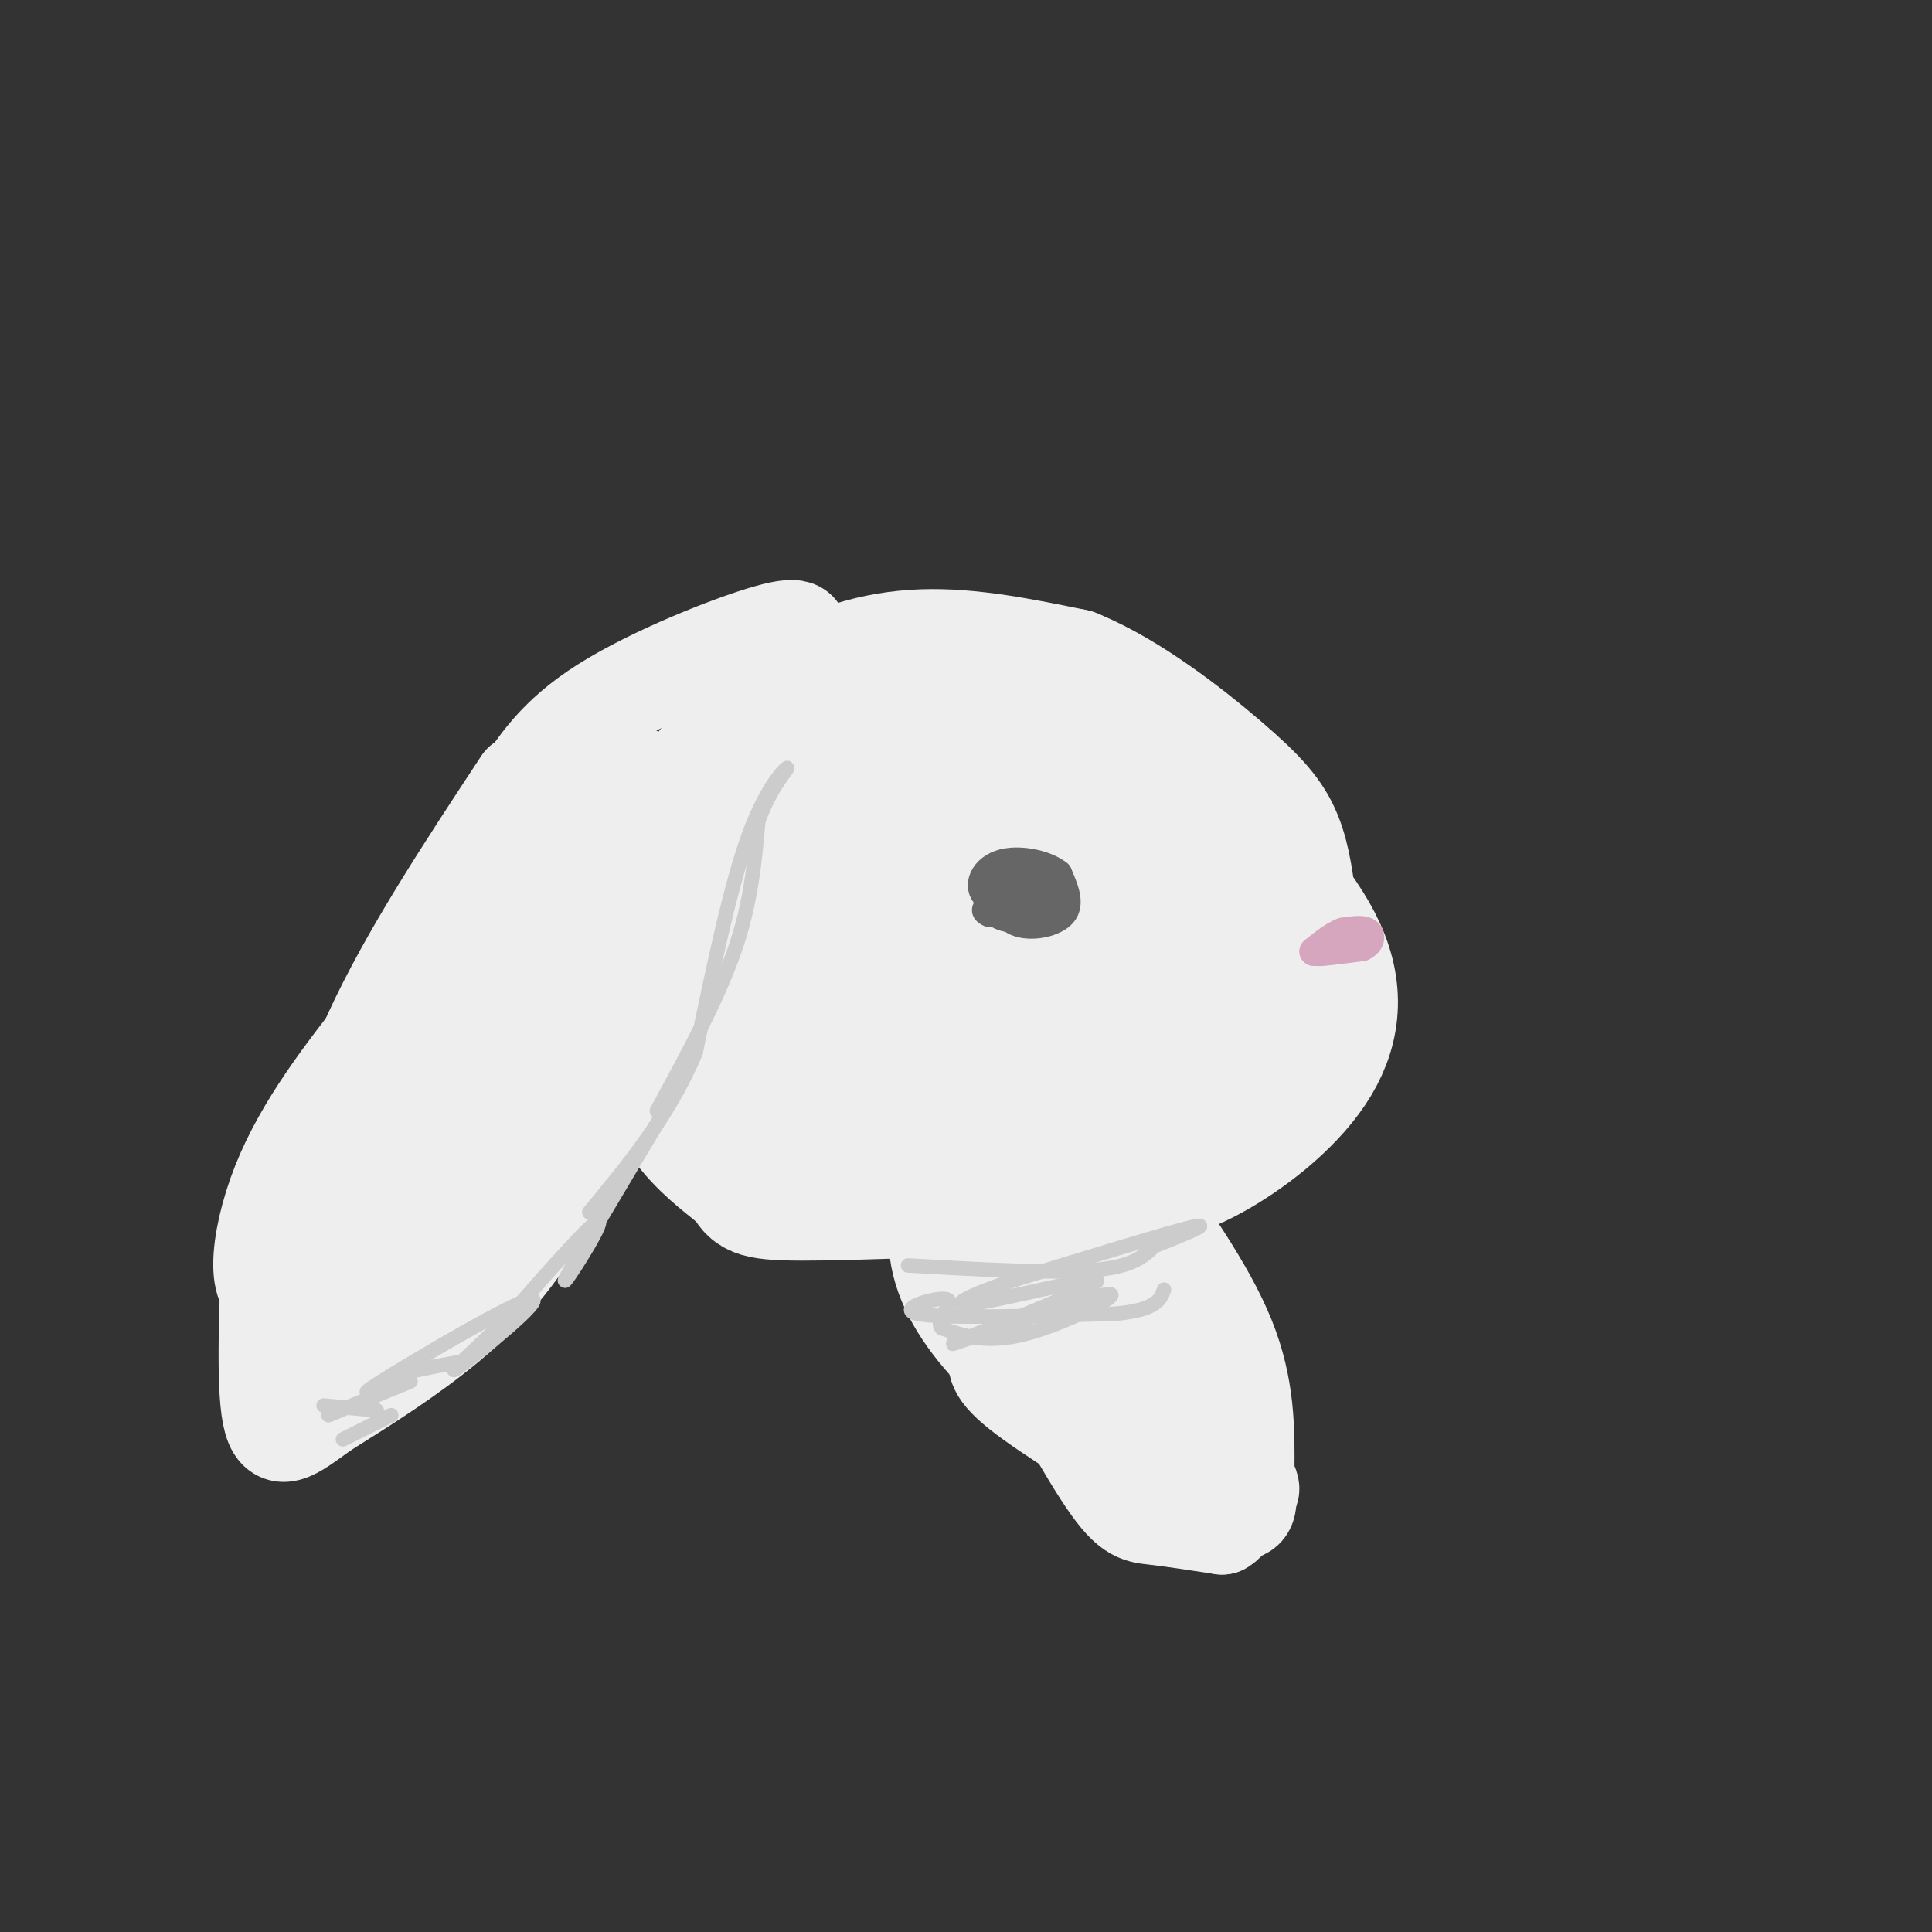 <svg viewBox='0 0 400 400' version='1.1' xmlns='http://www.w3.org/2000/svg' xmlns:xlink='http://www.w3.org/1999/xlink'><rect x="0" y="0" width="400" height="400" fill="#333333" stroke="none"/><g fill='none' stroke='rgb(238,238,238)' stroke-width='28' stroke-linecap='round' stroke-linejoin='round'><path d='M158,165c-5.742,3.323 -11.484,6.647 -15,8c-3.516,1.353 -4.808,0.736 -6,8c-1.192,7.264 -2.286,22.411 -1,33c1.286,10.589 4.953,16.622 9,21c4.047,4.378 8.474,7.102 10,9c1.526,1.898 0.150,2.971 11,3c10.850,0.029 33.925,-0.985 57,-2'/><path d='M223,245c13.762,-0.871 19.668,-2.048 27,-6c7.332,-3.952 16.089,-10.679 21,-18c4.911,-7.321 5.974,-15.234 2,-24c-3.974,-8.766 -12.987,-18.383 -22,-28'/><path d='M251,169c-7.088,-7.081 -13.807,-10.785 -19,-13c-5.193,-2.215 -8.860,-2.943 -15,-4c-6.140,-1.057 -14.754,-2.445 -24,0c-9.246,2.445 -19.123,8.722 -29,15'/><path d='M164,167c-6.875,4.051 -9.564,6.678 -13,11c-3.436,4.322 -7.619,10.339 -4,17c3.619,6.661 15.042,13.964 21,18c5.958,4.036 6.453,4.803 14,6c7.547,1.197 22.147,2.822 33,3c10.853,0.178 17.958,-1.092 24,-4c6.042,-2.908 11.021,-7.454 16,-12'/><path d='M255,206c2.833,-3.586 1.916,-6.550 2,-9c0.084,-2.450 1.168,-4.385 -3,-8c-4.168,-3.615 -13.590,-8.908 -25,-11c-11.410,-2.092 -24.809,-0.981 -37,0c-12.191,0.981 -23.172,1.832 -31,5c-7.828,3.168 -12.501,8.653 -15,12c-2.499,3.347 -2.825,4.557 0,9c2.825,4.443 8.799,12.119 18,16c9.201,3.881 21.629,3.966 31,3c9.371,-0.966 15.686,-2.983 22,-5'/><path d='M217,218c7.885,-3.677 16.597,-10.369 20,-15c3.403,-4.631 1.496,-7.201 1,-10c-0.496,-2.799 0.421,-5.828 -5,-8c-5.421,-2.172 -17.178,-3.488 -29,-2c-11.822,1.488 -23.709,5.780 -28,10c-4.291,4.220 -0.987,8.368 2,11c2.987,2.632 5.656,3.747 10,5c4.344,1.253 10.362,2.645 18,1c7.638,-1.645 16.897,-6.327 20,-10c3.103,-3.673 0.052,-6.336 -3,-9'/><path d='M223,191c-4.953,-1.486 -15.835,-0.702 -24,2c-8.165,2.702 -13.611,7.322 -12,10c1.611,2.678 10.280,3.413 16,3c5.720,-0.413 8.491,-1.975 10,-4c1.509,-2.025 1.754,-4.512 2,-7'/><path d='M139,183c1.333,-7.250 2.667,-14.500 7,-21c4.333,-6.500 11.667,-12.250 19,-18'/><path d='M165,144c7.356,-4.756 16.244,-7.644 26,-8c9.756,-0.356 20.378,1.822 31,4'/><path d='M222,140c10.905,4.488 22.667,13.708 30,20c7.333,6.292 10.238,9.655 12,14c1.762,4.345 2.381,9.673 3,15'/><path d='M267,189c0.778,3.800 1.222,5.800 -1,10c-2.222,4.200 -7.111,10.600 -12,17'/></g>
<g fill='none' stroke='rgb(238,238,238)' stroke-width='20' stroke-linecap='round' stroke-linejoin='round'><path d='M165,133c0.844,-2.089 1.689,-4.178 -6,-2c-7.689,2.178 -23.911,8.622 -34,15c-10.089,6.378 -14.044,12.689 -18,19'/><path d='M107,165c-5.022,8.511 -8.578,20.289 -12,27c-3.422,6.711 -6.711,8.356 -10,10'/><path d='M85,202c-1.833,1.667 -1.417,0.833 -1,0'/><path d='M108,162c-11.750,17.833 -23.500,35.667 -31,52c-7.500,16.333 -10.750,31.167 -14,46'/><path d='M145,178c-9.733,24.400 -19.467,48.800 -28,65c-8.533,16.200 -15.867,24.200 -24,31c-8.133,6.800 -17.067,12.400 -26,18'/><path d='M67,292c-6.489,4.711 -9.711,7.489 -11,1c-1.289,-6.489 -0.644,-22.244 0,-38'/><path d='M56,255c10.000,-19.333 35.000,-48.667 60,-78'/><path d='M116,177c12.976,-16.048 15.417,-17.167 15,-17c-0.417,0.167 -3.690,1.619 -9,17c-5.310,15.381 -12.655,44.690 -20,74'/><path d='M102,251c-5.892,14.482 -10.620,13.686 -16,15c-5.380,1.314 -11.410,4.738 -16,8c-4.590,3.262 -7.740,6.360 -2,-2c5.740,-8.360 20.370,-28.180 35,-48'/><path d='M103,224c6.607,-9.202 5.625,-8.208 4,-8c-1.625,0.208 -3.893,-0.369 -12,8c-8.107,8.369 -22.054,25.685 -36,43'/><path d='M59,267c-6.800,3.311 -5.800,-9.911 -1,-22c4.800,-12.089 13.400,-23.044 22,-34'/><path d='M80,211c8.000,-9.833 17.000,-17.417 26,-25'/><path d='M194,258c3.363,1.369 6.726,2.738 13,12c6.274,9.262 15.458,26.417 21,35c5.542,8.583 7.440,8.595 11,9c3.560,0.405 8.780,1.202 14,2'/><path d='M253,316c2.726,-1.452 2.542,-6.083 4,-7c1.458,-0.917 4.560,1.881 -2,-8c-6.560,-9.881 -22.780,-32.440 -39,-55'/><path d='M216,246c-6.466,-9.163 -3.130,-4.571 -5,-3c-1.870,1.571 -8.944,0.122 -13,3c-4.056,2.878 -5.092,10.082 -3,17c2.092,6.918 7.312,13.548 13,19c5.688,5.452 11.844,9.726 18,14'/><path d='M226,296c5.574,3.895 10.507,6.632 14,7c3.493,0.368 5.544,-1.633 7,-4c1.456,-2.367 2.315,-5.099 -4,-11c-6.315,-5.901 -19.804,-14.972 -26,-20c-6.196,-5.028 -5.098,-6.014 -4,-7'/><path d='M213,261c0.333,0.000 3.167,3.500 6,7'/><path d='M233,243c8.417,11.833 16.833,23.667 21,34c4.167,10.333 4.083,19.167 4,28'/><path d='M258,305c0.756,6.133 0.644,7.467 -1,8c-1.644,0.533 -4.822,0.267 -8,0'/><path d='M249,313c-4.133,-0.844 -10.467,-2.956 -18,-10c-7.533,-7.044 -16.267,-19.022 -25,-31'/><path d='M206,272c-5.500,-6.667 -6.750,-7.833 -8,-9'/><path d='M207,280c-0.917,1.667 -1.833,3.333 4,8c5.833,4.667 18.417,12.333 31,20'/><path d='M242,308c5.667,3.500 4.333,2.250 3,1'/></g>
<g fill='none' stroke='rgb(204,204,204)' stroke-width='3' stroke-linecap='round' stroke-linejoin='round'><path d='M188,262c14.750,0.833 29.500,1.667 38,1c8.500,-0.667 10.750,-2.833 13,-5'/><path d='M239,258c5.444,-2.156 12.556,-5.044 8,-4c-4.556,1.044 -20.778,6.022 -37,11'/><path d='M210,265c-9.381,3.202 -14.333,5.708 -9,5c5.333,-0.708 20.952,-4.631 25,-5c4.048,-0.369 -3.476,2.815 -11,6'/><path d='M215,271c-7.628,3.250 -21.199,8.376 -17,7c4.199,-1.376 26.169,-9.255 31,-10c4.831,-0.745 -7.477,5.644 -16,8c-8.523,2.356 -13.262,0.678 -18,-1'/><path d='M195,275c-1.714,-1.690 3.000,-5.417 1,-6c-2.000,-0.583 -10.714,1.976 -6,3c4.714,1.024 22.857,0.512 41,0'/><path d='M231,272c8.500,-0.833 9.250,-2.917 10,-5'/><path d='M136,230c6.250,-11.500 12.500,-23.000 16,-33c3.500,-10.000 4.250,-18.500 5,-27'/><path d='M157,170c2.476,-6.964 6.167,-10.875 6,-11c-0.167,-0.125 -4.190,3.536 -8,14c-3.810,10.464 -7.405,27.732 -11,45'/><path d='M144,218c-5.500,13.000 -13.750,23.000 -22,33'/><path d='M137,231c-9.644,16.133 -19.289,32.267 -20,34c-0.711,1.733 7.511,-10.933 7,-12c-0.511,-1.067 -9.756,9.467 -19,20'/><path d='M105,273c-6.627,6.485 -13.694,12.697 -10,10c3.694,-2.697 18.148,-14.303 15,-14c-3.148,0.303 -23.900,12.515 -31,17c-7.100,4.485 -0.550,1.242 6,-2'/><path d='M85,284c2.667,-0.667 6.333,-1.333 10,-2'/><path d='M85,286c0.000,0.000 -17.000,7.000 -17,7'/><path d='M67,291c0.000,0.000 11.000,1.000 11,1'/><path d='M81,293c0.000,0.000 -10.000,5.000 -10,5'/></g>
<g fill='none' stroke='rgb(102,102,102)' stroke-width='6' stroke-linecap='round' stroke-linejoin='round'><path d='M210,179c-1.446,1.845 -2.893,3.690 -3,6c-0.107,2.310 1.125,5.083 4,6c2.875,0.917 7.393,-0.024 9,-2c1.607,-1.976 0.304,-4.988 -1,-8'/><path d='M219,181c-2.541,-2.086 -8.392,-3.301 -12,-2c-3.608,1.301 -4.971,5.120 -2,7c2.971,1.880 10.278,1.823 13,1c2.722,-0.823 0.861,-2.411 -1,-4'/><path d='M217,183c-1.811,-0.985 -5.839,-1.449 -8,-1c-2.161,0.449 -2.456,1.811 -1,3c1.456,1.189 4.661,2.205 7,2c2.339,-0.205 3.811,-1.630 2,-2c-1.811,-0.370 -6.906,0.315 -12,1'/><path d='M205,186c-1.286,1.250 1.500,3.875 4,4c2.500,0.125 4.714,-2.250 4,-3c-0.714,-0.750 -4.357,0.125 -8,1'/><path d='M205,188c-1.333,0.333 -0.667,0.667 0,1'/></g>
<g fill='none' stroke='rgb(213,166,189)' stroke-width='6' stroke-linecap='round' stroke-linejoin='round'><path d='M281,195c0.000,0.000 -8.000,2.000 -8,2'/><path d='M273,197c0.167,0.167 4.583,-0.417 9,-1'/><path d='M282,196c1.844,-0.822 1.956,-2.378 1,-3c-0.956,-0.622 -2.978,-0.311 -5,0'/><path d='M278,193c-1.833,0.667 -3.917,2.333 -6,4'/></g>
</svg>
